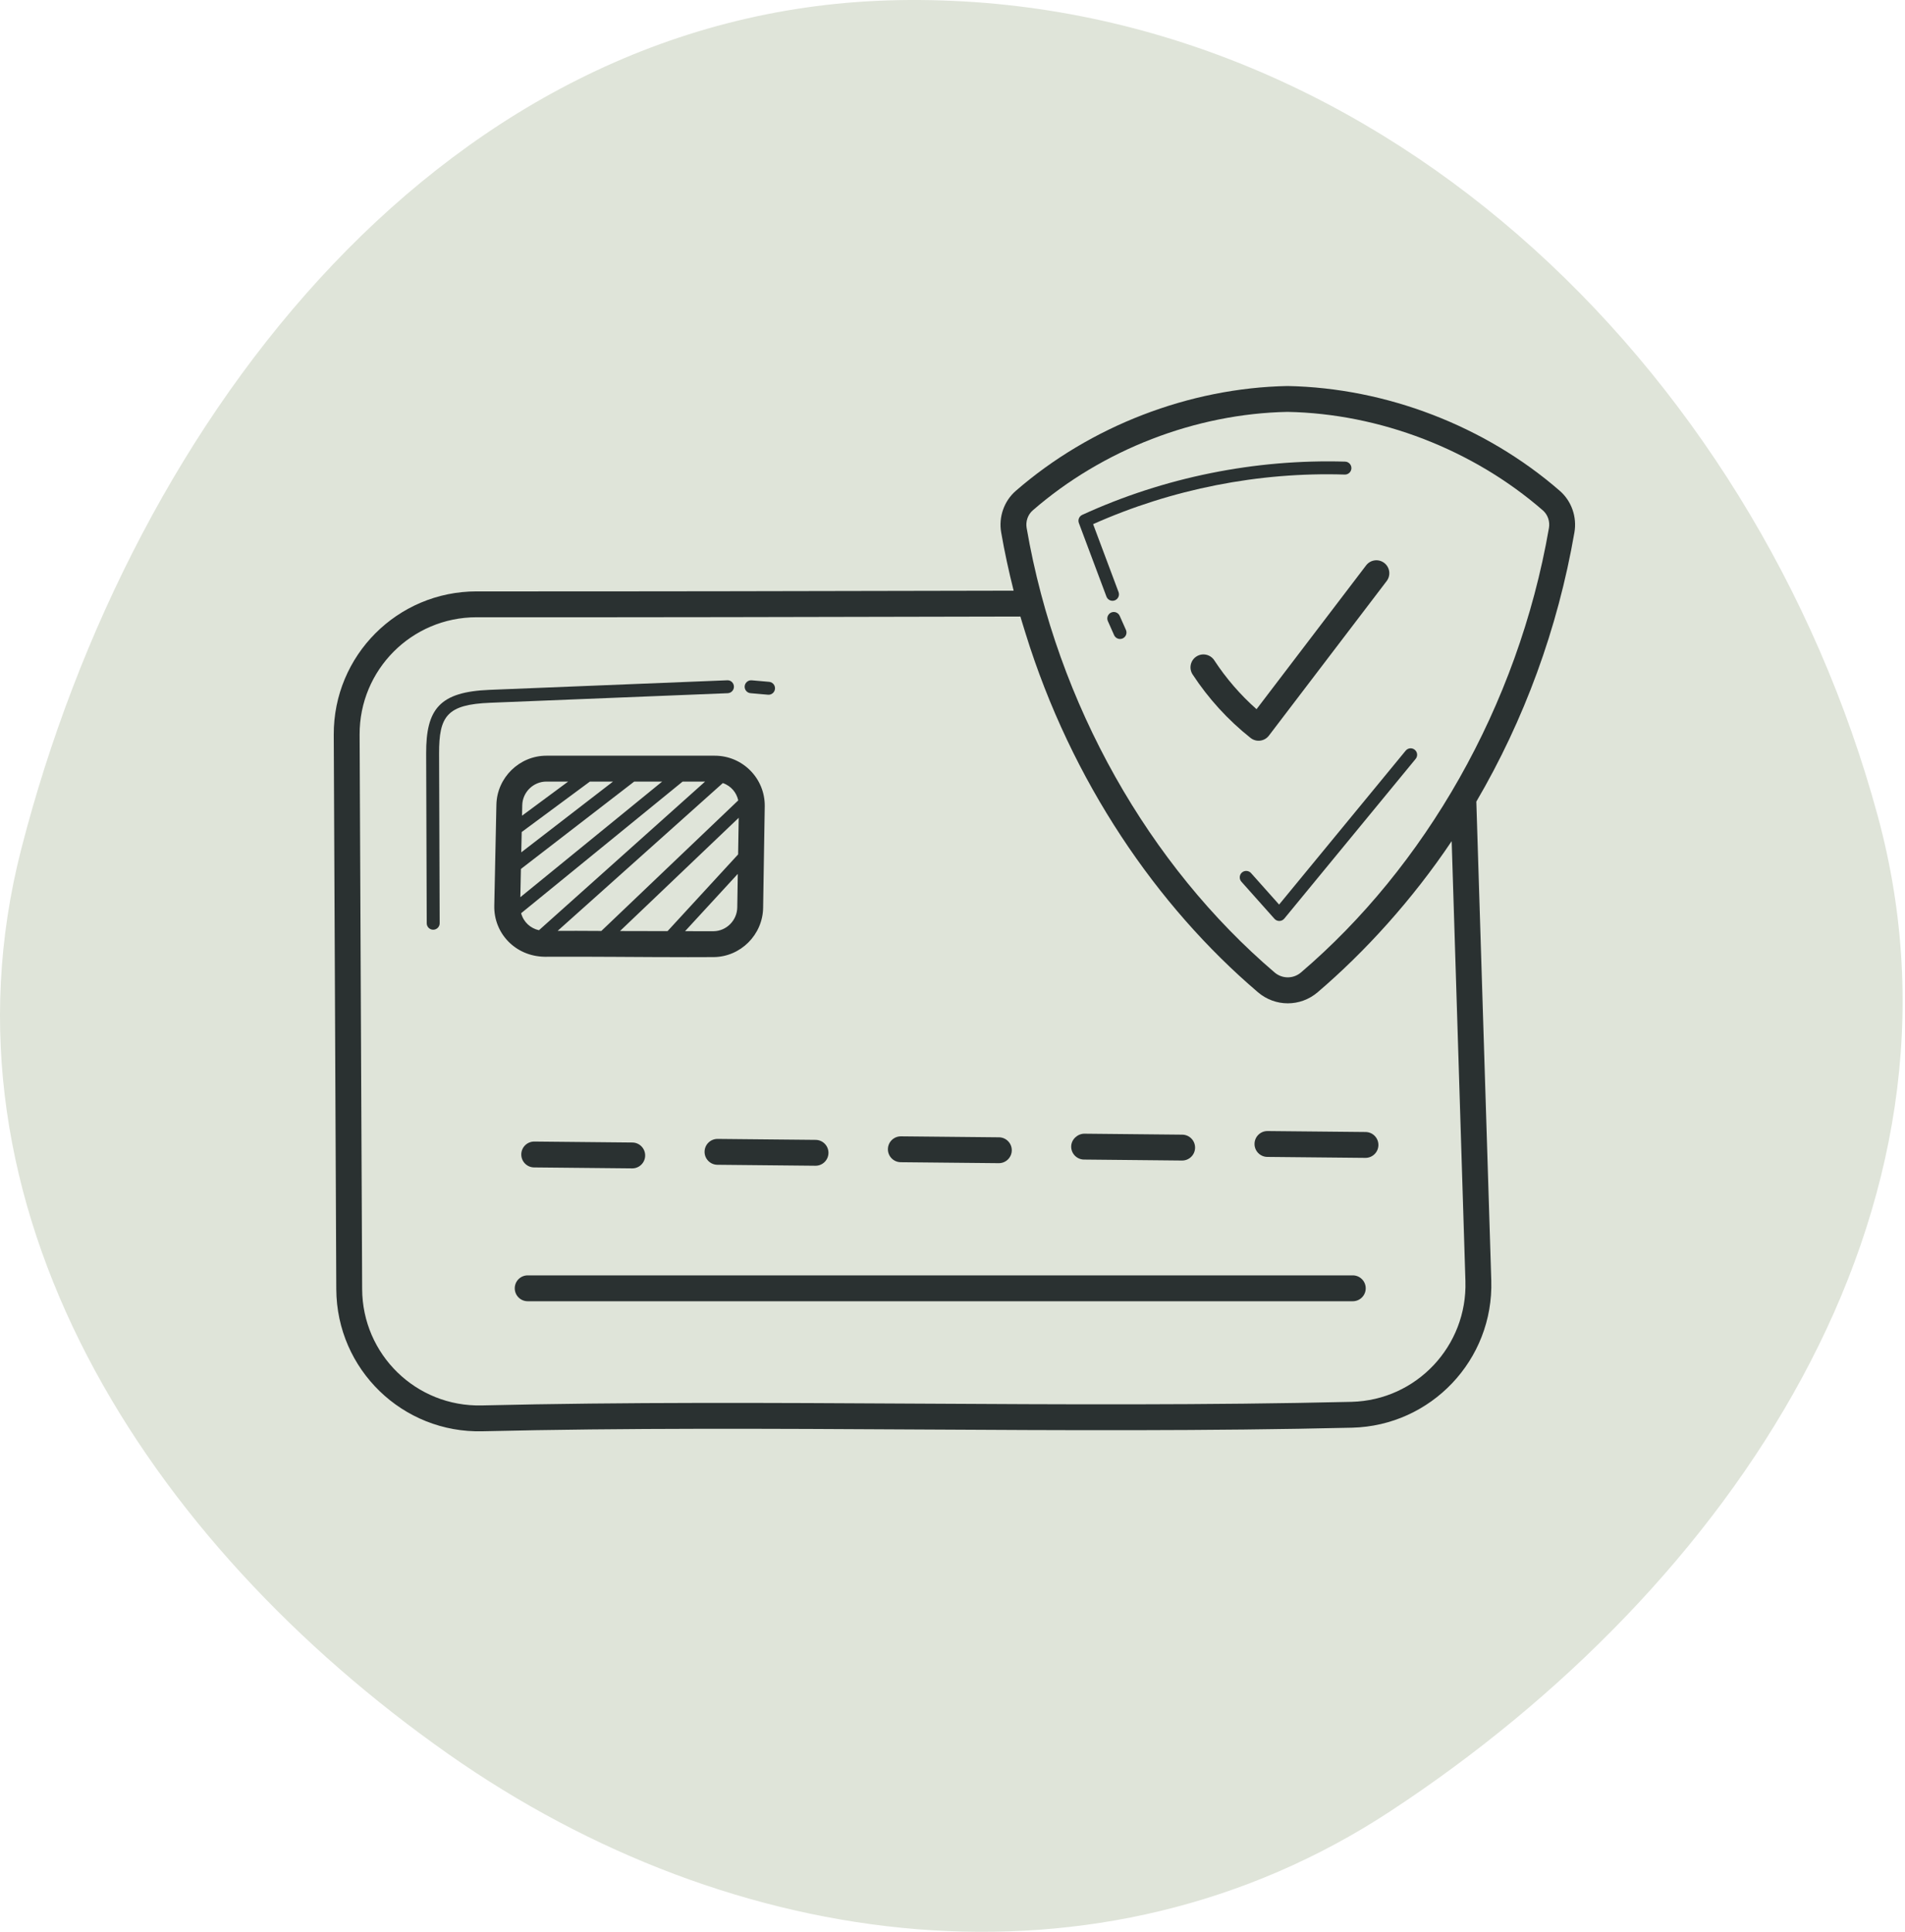 <svg xmlns="http://www.w3.org/2000/svg" fill="none" viewBox="0 0 498 505" height="505" width="498">
<path fill="#DFE4D9" d="M234.87 0.036C357.641 -2.157 458.699 94.793 490.881 213.291C518.859 316.312 452.691 414.866 363.432 473.424C287.416 523.294 191.576 510.718 117.187 458.45C38.331 403.043 -18.419 315.31 5.545 221.961C34.788 108.05 117.284 2.137 234.87 0.036Z" clip-rule="evenodd" fill-rule="evenodd"></path>
<path fill="#2A3131" d="M179.824 250.176C182.065 250.176 184.307 250.17 186.545 250.157C193.593 250.112 199.403 244.32 199.495 237.245C199.6 228.678 199.81 219.214 199.918 210.742C200.013 203.456 194.133 197.52 186.846 197.52H142.839C135.777 197.52 129.915 203.262 129.767 210.321L129.212 236.741C129.064 243.965 134.754 249.976 142.4 250.07C154.608 249.998 167.406 250.176 179.824 250.176ZM192.735 237.157C192.689 240.575 189.896 243.375 186.506 243.396C184.041 243.412 181.565 243.384 179.095 243.382L192.869 228.41C192.817 231.387 192.769 234.336 192.735 237.157ZM192.955 223.323L174.508 243.374C170.506 243.36 167.65 243.379 162.078 243.347L193.111 213.751C193.064 216.884 193.011 220.085 192.955 223.323ZM188.965 204.667C191.104 205.426 192.526 207.12 192.99 209.197L157.203 243.327C149.786 243.292 151.399 243.289 145.778 243.301L188.965 204.667ZM136.527 210.463C136.527 210.463 136.527 210.463 136.527 210.461C136.597 207.053 139.429 204.28 142.839 204.28H148.53L136.469 213.2L136.527 210.463ZM136.38 217.468L154.21 204.28H160.256L136.269 222.779L136.38 217.468ZM136.177 227.12L165.793 204.28H173.103L136.023 234.503L136.177 227.12ZM136.229 238.693L178.452 204.28H184.33L140.893 243.137C138.688 242.638 136.886 241.057 136.229 238.693Z"></path>
<path fill="#2A3131" d="M139.685 298.371C139.675 298.371 139.661 298.371 139.652 298.371C137.8 298.371 136.291 299.863 136.272 301.719C136.255 303.585 137.751 305.114 139.619 305.132L165.245 305.383H165.278C167.13 305.383 168.639 303.891 168.658 302.035C168.675 300.169 167.179 298.64 165.311 298.622L139.685 298.371Z"></path>
<path fill="#2A3131" d="M187.568 297.68C185.716 297.68 184.207 299.172 184.188 301.027C184.171 302.894 185.667 304.422 187.535 304.441L213.161 304.693H213.194C215.046 304.693 216.555 303.201 216.574 301.345C216.594 299.479 215.095 297.95 213.227 297.932L187.601 297.68C187.591 297.68 187.578 297.68 187.568 297.68Z"></path>
<path fill="#2A3131" d="M235.461 303.769L261.084 304.021H261.117C262.969 304.021 264.477 302.529 264.497 300.673C264.513 298.807 263.018 297.278 261.149 297.26L235.527 297.008C235.517 297.008 235.503 297.008 235.493 297.008C233.642 297.008 232.133 298.5 232.113 300.355C232.097 302.222 233.592 303.75 235.461 303.769Z"></path>
<path fill="#2A3131" d="M283.375 303.077L309.001 303.33H309.034C310.886 303.33 312.395 301.838 312.414 299.982C312.431 298.115 310.935 296.587 309.067 296.569L283.441 296.316C281.711 296.326 280.047 297.797 280.028 299.664C280.008 301.531 281.507 303.059 283.375 303.077Z"></path>
<path fill="#2A3131" d="M356.993 295.876L331.366 295.625C331.357 295.625 331.343 295.625 331.333 295.625C329.482 295.625 327.973 297.117 327.953 298.973C327.937 300.839 329.432 302.368 331.301 302.386L356.927 302.637H356.96C358.812 302.637 360.321 301.145 360.34 299.289C360.356 297.423 358.861 295.894 356.993 295.876Z"></path>
<path fill="#2A3131" d="M353.643 333.348H137.945C136.076 333.348 134.564 334.861 134.564 336.728C134.564 338.594 136.077 340.108 137.945 340.108H353.643C355.511 340.108 357.023 338.594 357.023 336.728C357.023 334.861 355.511 333.348 353.643 333.348Z"></path>
<path fill="#2A3131" d="M407.768 128.302C388.305 111.374 362.409 101.385 336.587 100.895C310.901 101.385 285.005 111.374 265.535 128.305C262.482 130.96 261.023 135.118 261.723 139.151C262.606 144.274 263.719 149.353 264.985 154.389C213.603 154.508 161.45 154.602 124.593 154.573C103.907 154.573 87.159 171.323 87.248 192.049C87.447 240.515 87.736 292.449 87.912 336.964C88.001 357.972 105.312 374.64 126.155 374.097C201.333 372.311 278.28 374.952 353.483 373.16C374.047 372.651 390.492 355.498 389.847 334.659C388.82 301.114 387.237 251.855 385.938 209.521C398.421 188.221 407.213 164.393 411.581 139.157C412.281 135.115 410.822 130.956 407.768 128.302ZM383.086 334.869C383.616 351.753 370.337 365.977 353.321 366.403C277.98 368.189 201.253 365.547 125.993 367.34C108.725 367.771 94.74 353.977 94.673 336.936C94.474 288.473 94.186 236.532 94.009 192.021C93.941 175.075 107.622 161.334 124.591 161.334C161.873 161.375 214.802 161.268 266.748 161.146C267.085 162.323 267.463 163.485 267.82 164.655C267.905 164.935 267.989 165.216 268.077 165.495C280.095 204.314 302.487 236.863 328.796 259.302C328.815 259.319 328.835 259.337 328.854 259.354C333.369 263.2 339.923 263.213 344.455 259.349C356.753 248.855 369.196 235.209 379.492 219.85C380.54 253.842 381.839 294.098 383.088 334.868V334.869H383.086ZM404.919 138.002V138.004C396.806 184.872 372.265 226.715 340.096 254.177C338.102 255.875 335.216 255.881 333.214 254.187C300.536 226.313 276.359 184.277 268.384 137.999C268.087 136.277 268.694 134.516 269.972 133.404C288.263 117.501 312.592 108.115 336.587 107.655C360.718 108.114 385.047 117.499 403.332 133.402C404.609 134.515 405.22 136.277 404.919 138.002Z"></path>
<path fill="#2A3131" d="M331.71 192.276L362.499 151.871C363.631 150.388 363.344 148.267 361.861 147.134C360.369 145.999 358.253 146.291 357.125 147.775L328.481 185.364C324.243 181.613 320.532 177.323 317.426 172.578C316.4 171.018 314.307 170.576 312.745 171.602C311.184 172.625 310.748 174.72 311.768 176.282C315.908 182.596 321.004 188.181 326.92 192.876C328.412 194.059 330.576 193.772 331.71 192.276Z"></path>
<path fill="#2A3131" d="M351.538 124.037H351.591C352.502 124.037 353.252 123.313 353.281 122.398C353.308 121.465 352.575 120.686 351.644 120.657C328.098 119.959 304.324 124.747 282.913 134.574C282.108 134.943 281.725 135.872 282.035 136.703L289.245 155.935C289.574 156.818 290.553 157.249 291.42 156.926C292.292 156.597 292.737 155.623 292.408 154.75L285.759 136.998C306.324 127.823 329.075 123.328 351.538 124.037Z"></path>
<path fill="#2A3131" d="M292.705 160.962C292.321 160.108 291.324 159.724 290.473 160.103C289.622 160.482 289.235 161.481 289.615 162.335L291.248 166.011C291.628 166.863 292.624 167.246 293.48 166.869C294.331 166.489 294.718 165.491 294.338 164.638L292.705 160.962Z"></path>
<path fill="#2A3131" d="M367.468 196.202L334.378 236.429L327.043 228.199C326.419 227.503 325.353 227.442 324.656 228.061C323.959 228.683 323.9 229.751 324.521 230.448L333.17 240.153C333.852 240.919 335.069 240.909 335.735 240.1L370.076 198.352C370.671 197.63 370.568 196.566 369.845 195.972C369.128 195.378 368.062 195.481 367.468 196.202Z"></path>
<path fill="#2A3131" d="M191.861 179.429C191.822 178.498 191.056 177.745 190.102 177.808L127.983 180.309C114.951 180.834 111.359 185.254 111.405 196.991L111.556 241.321C111.56 242.254 112.315 243.006 113.247 243.006H113.253C114.184 243.003 114.94 242.244 114.937 241.311L114.785 196.979C114.752 187.126 116.876 184.142 128.122 183.686L190.241 181.185C191.171 181.147 191.897 180.362 191.861 179.429Z"></path>
<path fill="#2A3131" d="M196.209 181.18L200.764 181.579C201.659 181.669 202.514 180.997 202.596 180.044C202.679 179.114 201.992 178.295 201.062 178.212L196.5 177.813C195.618 177.721 194.753 178.42 194.671 179.35C194.588 180.28 195.278 181.099 196.209 181.18Z"></path>
</svg>

